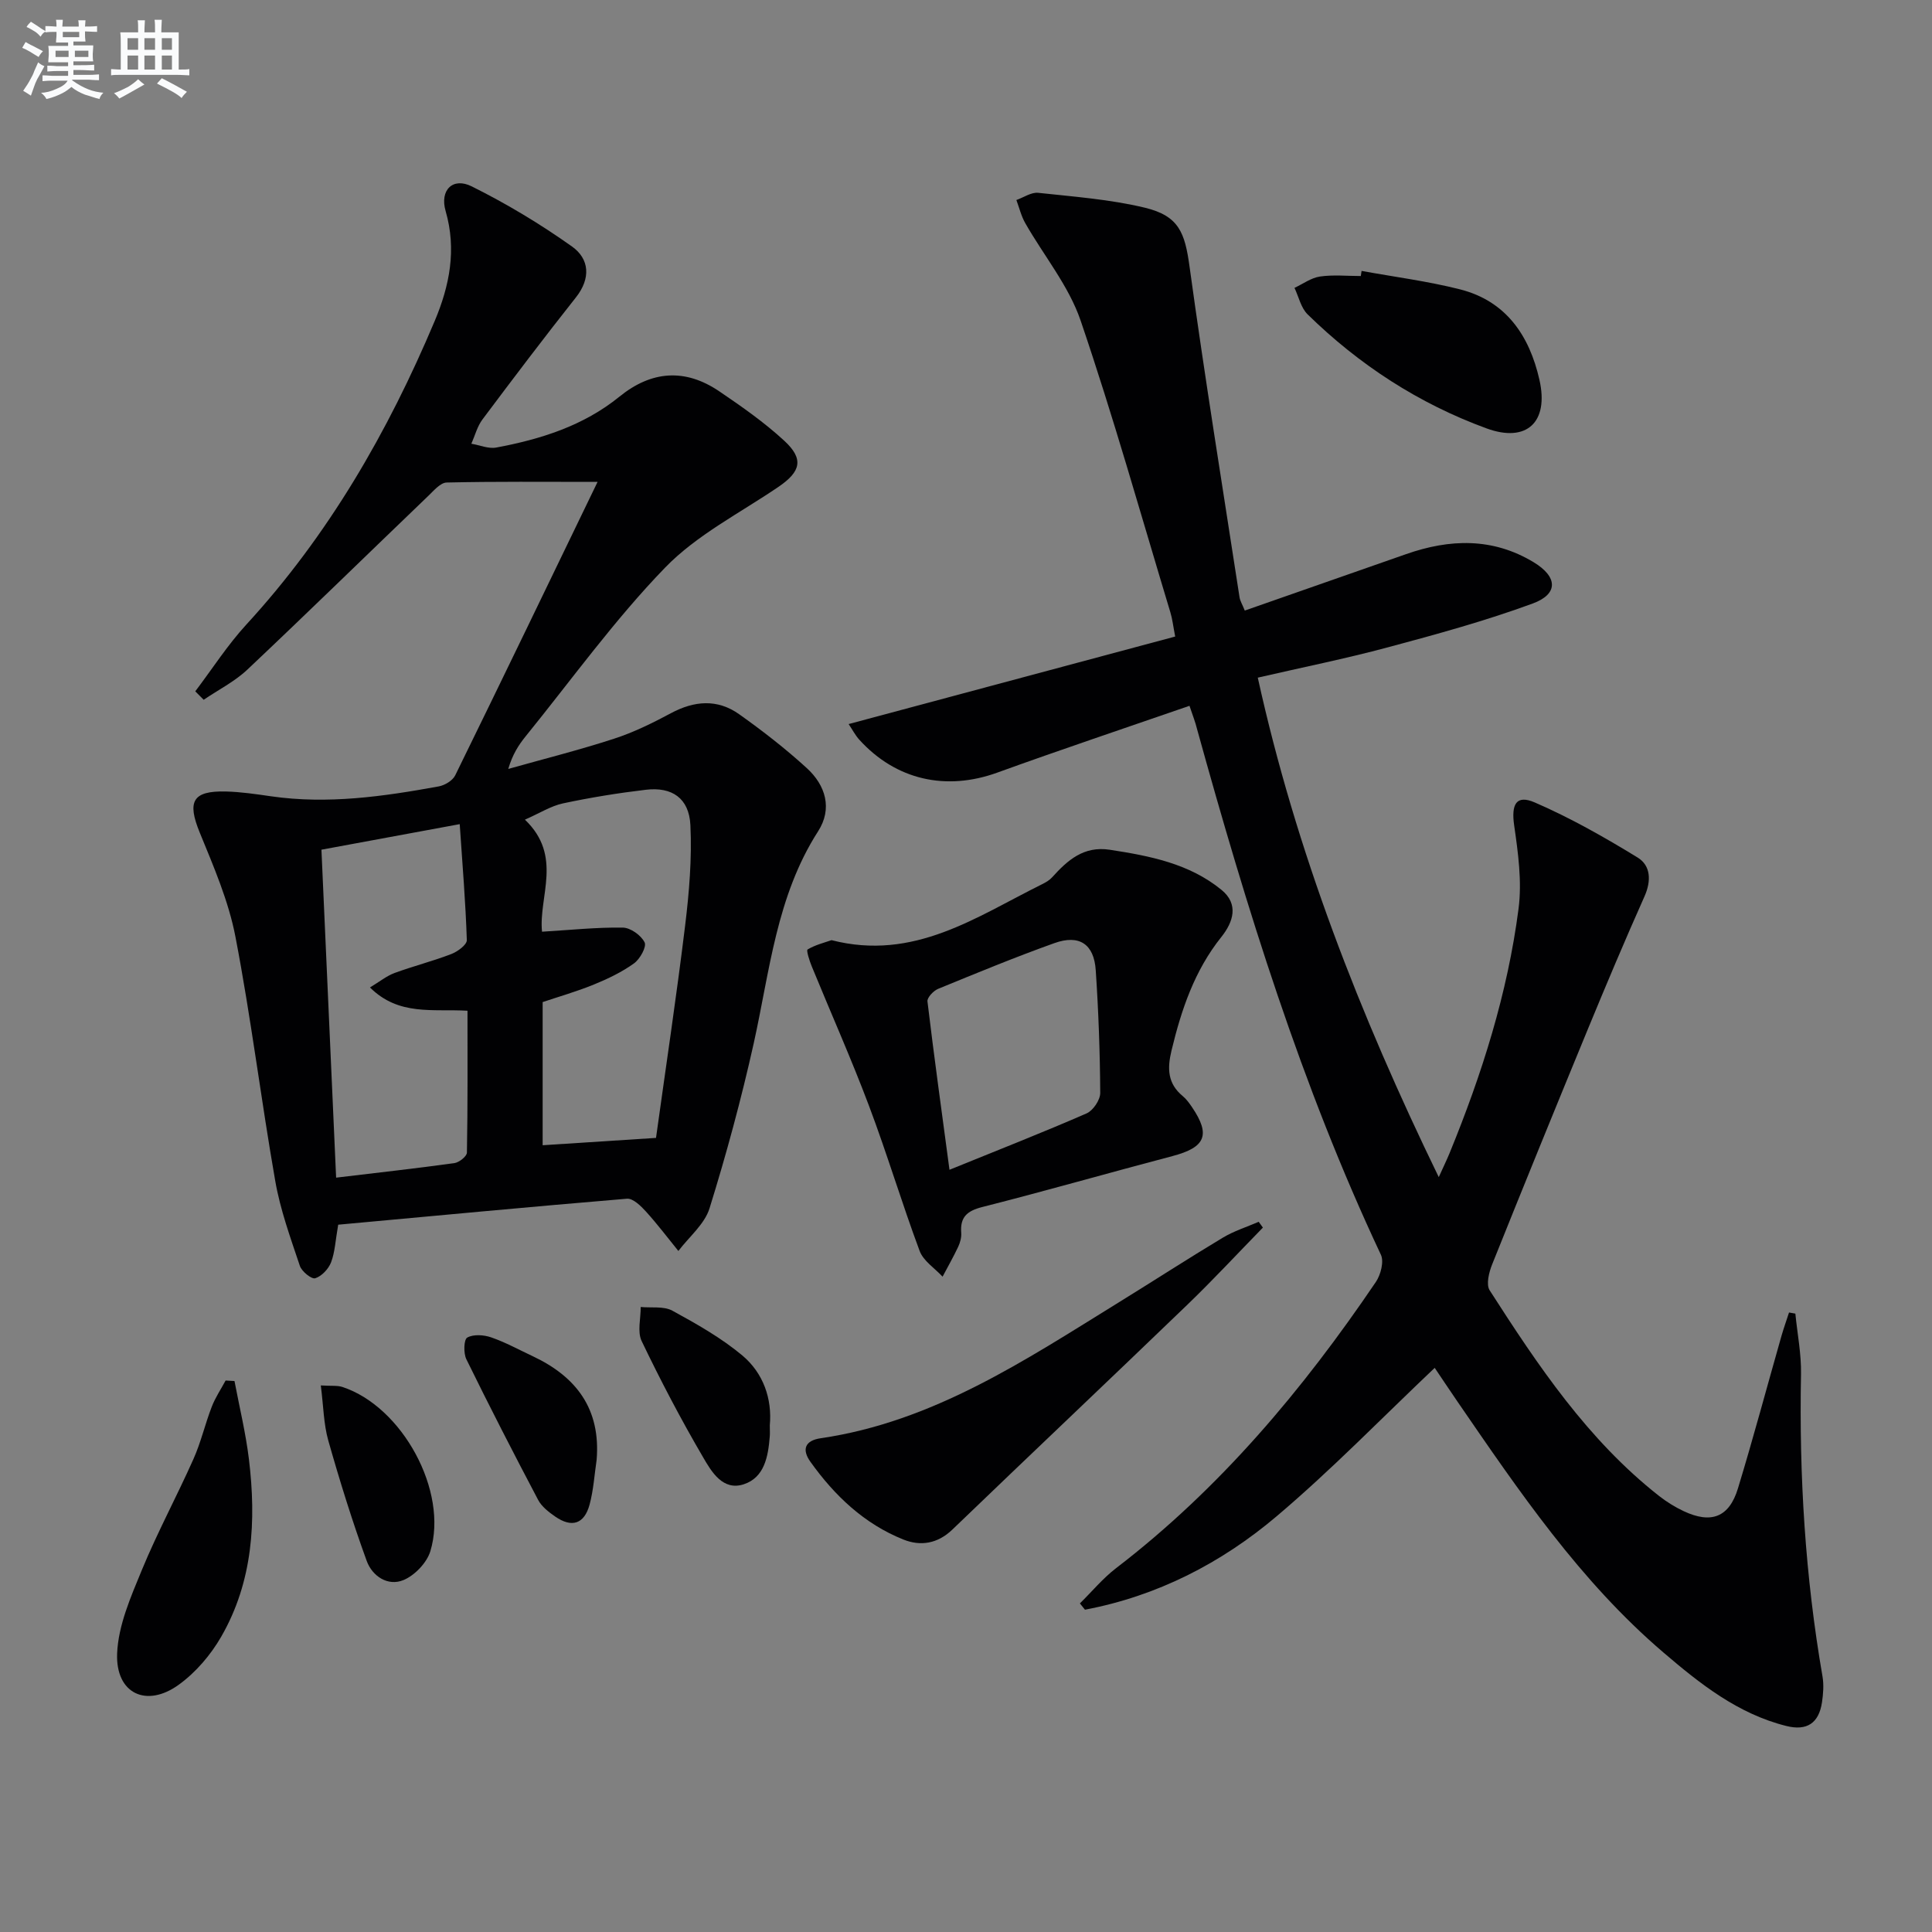 <svg enable-background="new 0 0 400 400" viewBox="0 0 400 400" xmlns="http://www.w3.org/2000/svg"><rect x="0" y="0" width="400" height="400" fill="#808080" stroke="none"/><g fill="#010103"><path d="m246.27 146.13c-13.52 4.68-26.7 9.09-39.76 13.82-10.6 3.85-20.99 1.58-28.59-6.79-.85-.93-1.44-2.1-2.22-3.25 22.66-6.07 44.94-12.04 67.61-18.12-.43-2.22-.58-3.66-1-5.02-6.1-20.17-11.79-40.47-18.58-60.4-2.45-7.19-7.63-13.44-11.46-20.17-.84-1.47-1.24-3.18-1.84-4.79 1.51-.53 3.08-1.64 4.51-1.49 7.39.8 14.88 1.35 22.08 3.08 7.09 1.71 8.3 5.18 9.27 12.25 3.14 22.84 6.83 45.6 10.34 68.39.12.79.59 1.52 1.09 2.77 11.19-3.91 22.29-7.79 33.39-11.68 9.04-3.17 17.92-3.46 26.41 1.67 4.98 3.01 5.19 6.58-.21 8.56-9.78 3.59-19.88 6.36-29.96 9.06-8.78 2.36-17.72 4.15-26.94 6.28 7.92 35.93 21.06 69.64 37.47 103.41.98-2.16 1.64-3.52 2.22-4.92 6.7-16.34 12.03-33.12 14.3-50.66.73-5.63-.09-11.56-.91-17.25-.62-4.32.39-6.42 4.27-4.74 7.37 3.19 14.43 7.2 21.29 11.4 2.73 1.67 2.86 4.83 1.42 8.06-4.04 9.05-7.89 18.19-11.67 27.35-6.7 16.26-13.34 32.54-19.88 48.86-.65 1.63-1.27 4.14-.5 5.34 10 15.57 20.28 30.95 35.07 42.57 1.56 1.22 3.29 2.3 5.08 3.14 5.7 2.69 9.43 1.29 11.25-4.69 3.19-10.47 6.01-21.05 9.01-31.57.47-1.64 1.05-3.24 1.57-4.86.44.08.88.16 1.31.23.41 4.18 1.25 8.36 1.17 12.53-.4 21.01.86 41.87 4.45 62.59.3 1.74.15 3.62-.11 5.38-.65 4.26-3.09 5.96-7.4 4.87-10.02-2.51-17.85-8.73-25.44-15.22-17.28-14.77-29.9-33.41-42.63-51.94-1.69-2.46-3.33-4.94-4.71-6.98-10.96 10.38-21.37 21.12-32.74 30.74-11.48 9.71-24.74 16.51-39.67 19.33-.35-.43-.7-.87-1.05-1.3 2.48-2.44 4.74-5.18 7.48-7.29 21.53-16.51 38.69-36.97 53.8-59.27 1-1.48 1.71-4.2 1.04-5.63-16.46-35-27.81-71.77-38.09-108.93-.3-1.25-.78-2.48-1.54-4.72z"/><path d="m70.02 253.56c-.58 3.3-.67 5.69-1.48 7.8-.53 1.37-1.95 2.88-3.28 3.29-.77.23-2.79-1.41-3.18-2.57-1.93-5.78-4.05-11.58-5.09-17.56-2.95-16.83-5.02-33.82-8.25-50.6-1.42-7.38-4.51-14.51-7.38-21.53-2.64-6.44-1.53-8.69 5.4-8.52 3.14.08 6.28.55 9.4 1 11.7 1.68 23.2.04 34.66-2.05 1.27-.23 2.9-1.21 3.43-2.3 9.79-19.96 19.43-39.98 29.47-60.75-11.16 0-21.2-.1-31.24.13-1.3.03-2.67 1.68-3.82 2.78-12.49 11.98-24.86 24.08-37.45 35.96-2.63 2.48-6.01 4.18-9.04 6.24-.58-.58-1.16-1.17-1.74-1.75 3.5-4.62 6.66-9.56 10.57-13.82 17-18.5 29.31-39.85 39-62.85 3.08-7.31 4.57-14.78 2.26-22.77-1.25-4.33 1.48-7.06 5.41-5.1 7.21 3.59 14.19 7.78 20.76 12.45 3.6 2.56 3.94 6.57.81 10.53-6.59 8.32-12.99 16.78-19.35 25.27-1.08 1.44-1.55 3.34-2.3 5.03 1.72.29 3.54 1.09 5.15.79 9.22-1.72 18.07-4.5 25.52-10.55 6.63-5.38 13.6-5.88 20.66-1.09 4.66 3.16 9.32 6.42 13.44 10.22 4.12 3.79 3.45 6.39-1.16 9.54-7.97 5.43-16.93 9.95-23.51 16.75-10.48 10.82-19.35 23.19-28.87 34.93-1.45 1.79-2.71 3.74-3.59 6.74 7.31-2.06 14.69-3.91 21.91-6.26 4.07-1.32 7.98-3.25 11.77-5.28 4.85-2.6 9.63-2.98 14.12.21 4.86 3.45 9.61 7.14 14.01 11.16 3.9 3.56 5.35 8.39 2.34 13.08-8.64 13.45-10.01 28.97-13.35 43.99-2.56 11.47-5.64 22.85-9.13 34.07-1.02 3.29-4.24 5.91-6.45 8.83-2.22-2.73-4.34-5.55-6.7-8.15-1.06-1.17-2.69-2.77-3.94-2.67-20.01 1.67-39.97 3.56-59.79 5.38zm-.43-9.74c8.74-1.05 16.63-1.92 24.49-3.01.98-.14 2.57-1.4 2.59-2.17.18-9.75.12-19.51.12-29.38-7.18-.41-14.23 1.12-20.19-4.82 2.04-1.23 3.46-2.39 5.08-2.99 3.89-1.43 7.93-2.45 11.79-3.94 1.29-.5 3.21-1.92 3.18-2.87-.25-7.73-.89-15.45-1.47-24.01-10.23 1.89-19.51 3.61-28.63 5.29 1.04 23.18 2.03 45.21 3.04 67.9zm66.23-8.23c2.05-14.78 4.25-29.36 6.03-43.98.84-6.88 1.42-13.88 1.09-20.77-.27-5.58-3.81-7.97-9.21-7.33-5.75.68-11.5 1.61-17.16 2.82-2.53.54-4.85 2.04-7.89 3.37 7.92 7.57 2.79 15.93 3.54 23.2 5.84-.35 11.29-.93 16.72-.85 1.6.02 3.8 1.6 4.52 3.06.45.91-.96 3.46-2.2 4.35-2.52 1.81-5.4 3.19-8.29 4.37-3.6 1.47-7.36 2.54-10.62 3.64v29.64c7.78-.5 15.22-.98 23.47-1.52z"/><path d="m172.16 194.65c17.1 4.39 30.01-4.86 43.61-11.59.74-.37 1.51-.81 2.05-1.41 3.2-3.55 6.55-6.54 11.93-5.72 8.28 1.27 16.48 2.85 23.15 8.31 3.62 2.96 2.45 6.64-.04 9.76-5.56 6.95-8.28 15.05-10.32 23.54-.89 3.7-.8 6.81 2.33 9.39.76.63 1.36 1.47 1.92 2.29 3.91 5.76 2.79 8.33-4.03 10.13-13.15 3.46-26.22 7.21-39.39 10.55-3.18.81-4.61 2.1-4.36 5.35.07.95-.22 2.01-.63 2.89-.99 2.1-2.14 4.12-3.23 6.18-1.63-1.76-3.98-3.25-4.75-5.33-3.7-9.93-6.74-20.11-10.48-30.03-3.66-9.72-7.9-19.23-11.84-28.85-.48-1.16-1.18-3.35-.88-3.53 1.6-.96 3.5-1.42 4.96-1.93zm24.42 47.54c10.63-4.32 19.59-7.83 28.4-11.68 1.34-.59 2.82-2.79 2.81-4.23-.05-8.47-.36-16.96-.93-25.42-.36-5.4-3.41-7.44-8.55-5.6-8.12 2.9-16.1 6.2-24.08 9.47-.97.4-2.3 1.81-2.21 2.6 1.37 11.45 2.96 22.88 4.56 34.86z"/><path d="m261.47 254.16c-5.19 5.31-10.24 10.76-15.58 15.91-16.18 15.59-32.52 31.03-48.71 46.61-3.07 2.95-6.6 3.48-10.13 2.07-8.11-3.24-14.25-9.08-19.26-16.1-1.79-2.5-1.2-4.4 2.14-4.88 23.26-3.4 42.28-16.13 61.64-28.09 7.21-4.45 14.32-9.06 21.58-13.42 2.31-1.39 4.95-2.22 7.45-3.3.28.4.58.8.87 1.2z"/><path d="m281.9 56.09c6.79 1.24 13.67 2.12 20.35 3.81 9.58 2.42 14.4 9.6 16.47 18.72 2 8.78-2.62 13.11-10.93 10.08-14.04-5.13-26.38-13.15-37.06-23.61-1.38-1.35-1.84-3.63-2.72-5.49 1.76-.82 3.45-2.09 5.29-2.35 2.76-.4 5.62-.1 8.44-.1.06-.36.11-.71.16-1.06z"/><path d="m48.55 285.93c1.02 5.4 2.33 10.76 2.99 16.2 1.54 12.75.83 25.32-5.74 36.73-2.17 3.77-5.26 7.39-8.77 9.93-6.71 4.87-13.1 1.86-12.78-6.44.23-5.84 2.83-11.74 5.12-17.3 3.22-7.81 7.25-15.27 10.69-22.99 1.55-3.47 2.4-7.24 3.78-10.8.73-1.9 1.9-3.63 2.87-5.44.61.03 1.23.07 1.84.11z"/><path d="m123.53 302.21c-.46 3.1-.65 6.28-1.46 9.29-1.09 4.04-3.68 4.87-7.12 2.49-1.34-.93-2.79-2.05-3.53-3.44-5.09-9.65-10.07-19.35-14.87-29.14-.61-1.25-.53-4.08.19-4.48 1.28-.72 3.43-.57 4.96-.04 2.96 1.03 5.75 2.56 8.6 3.9 9.05 4.26 14.08 10.94 13.23 21.42z"/><path d="m66.42 286.84c2.21.14 3.43-.03 4.48.32 12.4 4.08 21.97 21.61 18.2 34-.73 2.39-3.21 4.98-5.52 5.96-3.29 1.39-6.51-.82-7.65-3.93-2.98-8.19-5.58-16.54-7.96-24.94-.97-3.42-1-7.11-1.55-11.41z"/><path d="m159.38 295.1c0 1.02.05 1.68-.01 2.34-.33 4.1-1.09 8.45-5.37 9.86-4.33 1.43-6.69-2.59-8.41-5.55-4.59-7.84-8.81-15.9-12.74-24.09-.93-1.94-.18-4.68-.2-7.06 2.2.21 4.76-.21 6.55.76 5.04 2.75 10.13 5.63 14.51 9.29 4.34 3.66 6.17 8.95 5.67 14.45z"/></g><path d="m6.8 9.5c.6.3 1.3.7 2.1 1.1-.4.4-.7.8-.9 1.2-.7-.4-1.3-.8-1.8-1.1s-1.1-.6-1.6-.8c.2-.4.5-.8.7-1.2.4.2.8.5 1.5.8zm.9 6.9c-.3.6-.5 1.1-.7 1.7s-.4 1.1-.6 1.7c-.6-.4-1.1-.7-1.6-1 .7-1 1.2-1.8 1.5-2.4.3-.5.6-1.1.8-1.7.3-.6.5-1.2.8-1.8.3.3.8.6 1.3.8-.7 1.3-1.2 2.2-1.5 2.7zm.1-11c.4.3 1 .7 1.7 1.1-.5.2-.8.6-1.1 1.1-.5-.6-1-1-1.4-1.2s-.9-.6-1.5-.8c.2-.4.5-.7.9-1.1.5.3.9.6 1.4.9zm10.5 13.1c1 .4 2 .6 3.1.7-.4.4-.7.8-.8 1.3-.9-.2-1.9-.6-3-.9-1-.4-2-.9-2.8-1.6-.5.4-1.1.9-1.9 1.3s-1.9.9-3.3 1.2c-.1-.3-.5-.8-1.1-1.3 1 0 2.1-.3 3.2-.8 1.2-.5 1.9-1 2.3-1.7h-3.2c-.4 0-1 0-2 .1v-1.2c1 0 1.7.1 2 .1h3.3v-1h-2.3c-.2 0-.9 0-2 .1v-1.2c1.2 0 1.9.1 2 .1h2.3v-.8h-4.1c0-.7.1-1.2.1-1.6 0-.5 0-1.1-.1-1.8h4.1v-.7h-2.5c0-.6.1-1.1.1-1.6v-.6h-.5c-.4 0-1 0-1.8.1v-1.3c1.2 0 1.9.1 2.1.1h.2c0-.3 0-.8-.1-1.4h1.4c0 .6-.1 1-.1 1.4h3.4c0-.4 0-.8-.1-1.3h1.5c0 .4-.1.9-.1 1.3.7 0 1.5 0 2.5-.1v1.2c-1 0-1.8-.1-2.5-.1v.6c0 .3 0 .8.1 1.5h-2.5v.8h4.1c0 .8-.1 1.3-.1 1.8s0 1 .1 1.5h-4.1v.8h1.4c.8 0 1.8 0 2.9-.1v1.2c-1 0-1.9-.1-2.8-.1h-1.5v1h3.2c.3 0 1 0 2.1-.1v1.2c-1.1 0-1.8-.1-2.1-.1h-3.4l-.1.1c1.4 1 2.4 1.5 3.4 1.9zm-4.1-6.7v-1.3h-2.7v1.3zm2.2-4.1v-1.1h-3.4v1.1zm1.9 4.1v-1.3h-2.8v1.3z" fill="#fafbfc"/><path d="m37 6.7v2.3 5.4c1 0 1.8 0 2.2-.1v1.3c-.6 0-1.5-.1-2.5-.1h-11.9c-.7 0-1.3 0-1.8.1v-1.3c.5 0 1.1.1 2 .1v-5.2c0-1 0-1.8-.1-2.5h3.7c0-1.3 0-2.1-.1-2.5h1.5c0 .4-.1 1.3-.1 2.5h2.2c0-1.2 0-2.1-.1-2.6h1.5c0 .4-.1 1.3-.1 2.6zm-12.3 13.7c-.3-.4-.7-.8-1.1-1.1 1.1-.4 2.1-.9 2.9-1.3.8-.5 1.5-1 2.1-1.6.4.4.9.8 1.3 1.1-2.5 1.4-4.2 2.4-5.2 2.9zm3.9-10.1v-2.4h-2.2v2.4zm0 4.1v-2.9h-2.2v2.9zm3.5-4.1v-2.4h-2.2v2.4zm0 4.1v-2.9h-2.2v2.9zm.4 2.9 1-1.1c.6.3 1.4.7 2.5 1.3s2 1.1 2.7 1.5c-.4.4-.8.8-1.1 1.3-.8-.8-2.5-1.7-5.1-3zm3.1-7v-2.4h-2.1v2.4zm0 4.1v-2.9h-2.1v2.9z" fill="#fafbfc"/></svg>
